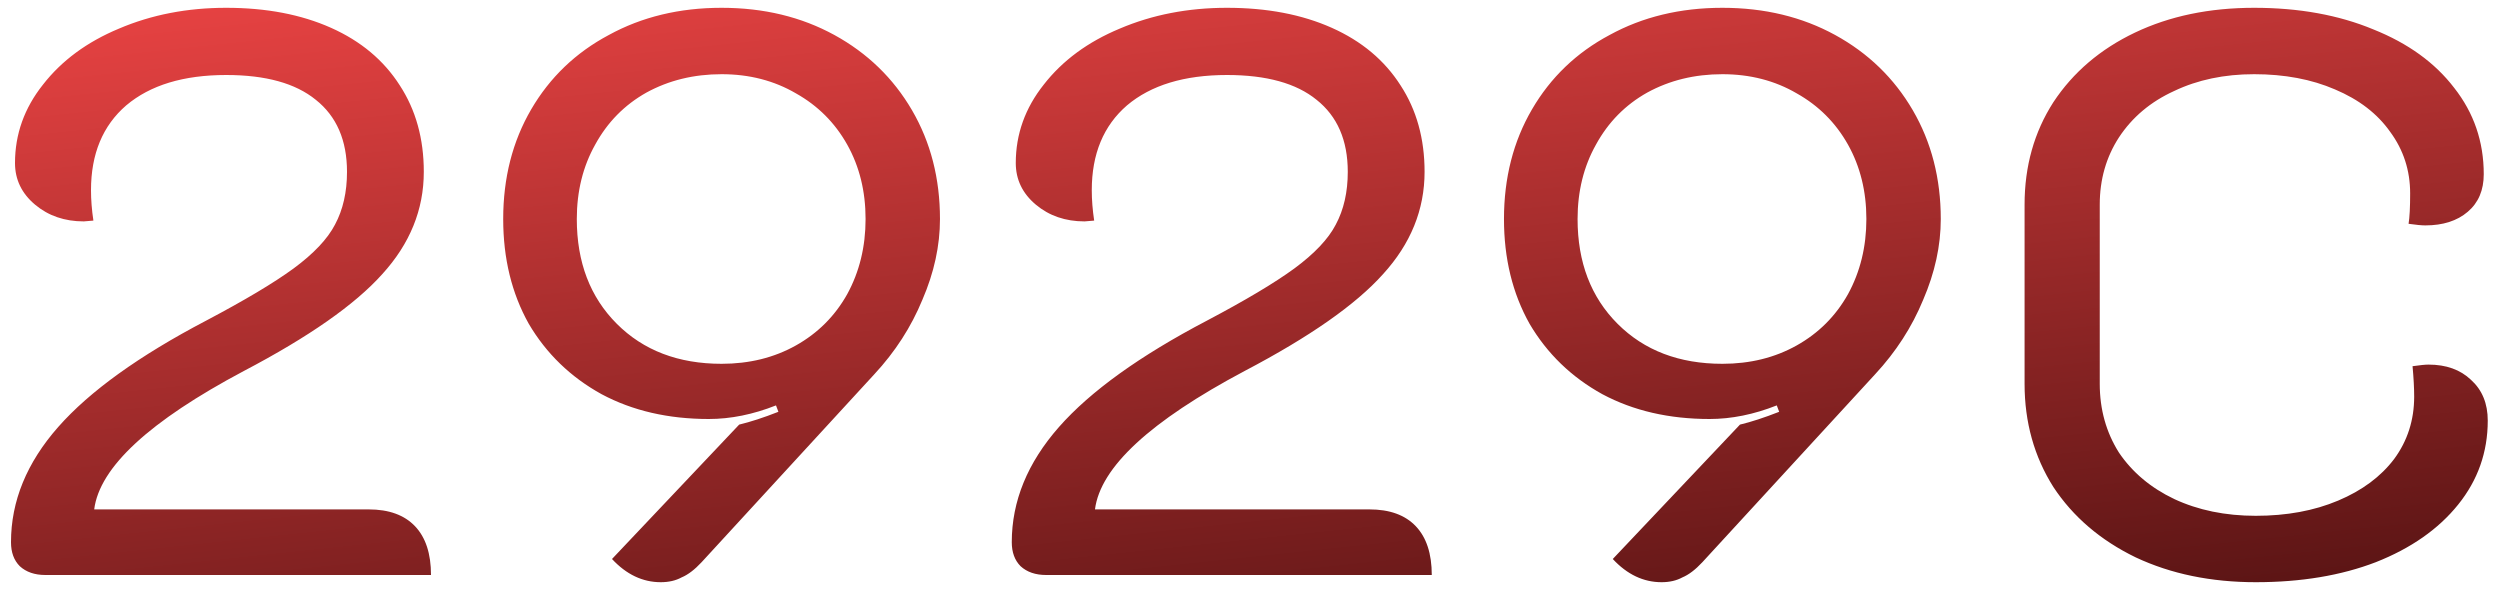 <svg width="100" height="24" viewBox="0 0 100 24" fill="none" xmlns="http://www.w3.org/2000/svg">
<path d="M1.816 23C1.389 23 1.048 22.883 0.792 22.648C0.557 22.413 0.44 22.093 0.44 21.688C0.44 20.045 1.069 18.509 2.328 17.08C3.587 15.651 5.56 14.232 8.248 12.824C9.784 12.013 10.947 11.32 11.736 10.744C12.547 10.147 13.101 9.56 13.4 8.984C13.72 8.387 13.88 7.683 13.88 6.872C13.88 5.613 13.464 4.653 12.632 3.992C11.821 3.331 10.627 3 9.048 3C7.341 3 6.008 3.405 5.048 4.216C4.109 5.027 3.64 6.157 3.64 7.608C3.64 7.992 3.672 8.397 3.736 8.824L3.352 8.856C2.584 8.856 1.933 8.632 1.4 8.184C0.867 7.736 0.6 7.181 0.6 6.52C0.6 5.368 0.973 4.323 1.72 3.384C2.467 2.424 3.48 1.677 4.76 1.144C6.061 0.589 7.491 0.312 9.048 0.312C10.648 0.312 12.045 0.579 13.24 1.112C14.435 1.645 15.352 2.413 15.992 3.416C16.632 4.397 16.952 5.549 16.952 6.872C16.952 8.387 16.397 9.752 15.288 10.968C14.2 12.184 12.355 13.475 9.752 14.84C5.976 16.845 3.981 18.691 3.768 20.376H14.744C15.555 20.376 16.173 20.6 16.6 21.048C17.027 21.496 17.24 22.147 17.24 23H1.816ZM28.863 0.312C30.549 0.312 32.053 0.675 33.376 1.4C34.698 2.125 35.733 3.128 36.48 4.408C37.226 5.688 37.599 7.139 37.599 8.76C37.599 9.827 37.365 10.904 36.895 11.992C36.447 13.08 35.807 14.072 34.975 14.968L28.064 22.488C27.786 22.787 27.52 22.989 27.264 23.096C27.029 23.224 26.752 23.288 26.431 23.288C25.706 23.288 25.055 22.979 24.48 22.36L29.567 16.984C30.015 16.877 30.538 16.707 31.136 16.472L31.04 16.216C30.122 16.579 29.226 16.76 28.352 16.76C26.73 16.76 25.301 16.429 24.064 15.768C22.826 15.085 21.855 14.147 21.151 12.952C20.469 11.736 20.128 10.339 20.128 8.76C20.128 7.117 20.501 5.656 21.247 4.376C21.994 3.096 23.029 2.104 24.352 1.4C25.674 0.675 27.178 0.312 28.863 0.312ZM28.863 2.968C27.754 2.968 26.752 3.213 25.855 3.704C24.981 4.195 24.298 4.888 23.808 5.784C23.317 6.659 23.072 7.651 23.072 8.76C23.072 10.488 23.605 11.885 24.672 12.952C25.738 14.019 27.136 14.552 28.863 14.552C29.973 14.552 30.965 14.307 31.84 13.816C32.714 13.325 33.397 12.643 33.888 11.768C34.378 10.872 34.623 9.869 34.623 8.76C34.623 7.651 34.378 6.659 33.888 5.784C33.397 4.909 32.714 4.227 31.84 3.736C30.965 3.224 29.973 2.968 28.863 2.968ZM41.847 23C41.421 23 41.079 22.883 40.823 22.648C40.589 22.413 40.471 22.093 40.471 21.688C40.471 20.045 41.101 18.509 42.359 17.08C43.618 15.651 45.591 14.232 48.279 12.824C49.815 12.013 50.978 11.32 51.767 10.744C52.578 10.147 53.133 9.56 53.431 8.984C53.751 8.387 53.911 7.683 53.911 6.872C53.911 5.613 53.495 4.653 52.663 3.992C51.853 3.331 50.658 3 49.079 3C47.373 3 46.039 3.405 45.079 4.216C44.141 5.027 43.671 6.157 43.671 7.608C43.671 7.992 43.703 8.397 43.767 8.824L43.383 8.856C42.615 8.856 41.965 8.632 41.431 8.184C40.898 7.736 40.631 7.181 40.631 6.52C40.631 5.368 41.005 4.323 41.751 3.384C42.498 2.424 43.511 1.677 44.791 1.144C46.093 0.589 47.522 0.312 49.079 0.312C50.679 0.312 52.077 0.579 53.271 1.112C54.466 1.645 55.383 2.413 56.023 3.416C56.663 4.397 56.983 5.549 56.983 6.872C56.983 8.387 56.429 9.752 55.319 10.968C54.231 12.184 52.386 13.475 49.783 14.84C46.007 16.845 44.013 18.691 43.799 20.376H54.775C55.586 20.376 56.205 20.6 56.631 21.048C57.058 21.496 57.271 22.147 57.271 23H41.847ZM68.895 0.312C70.58 0.312 72.084 0.675 73.407 1.4C74.729 2.125 75.764 3.128 76.511 4.408C77.257 5.688 77.631 7.139 77.631 8.76C77.631 9.827 77.396 10.904 76.927 11.992C76.479 13.08 75.839 14.072 75.007 14.968L68.095 22.488C67.817 22.787 67.551 22.989 67.295 23.096C67.06 23.224 66.783 23.288 66.463 23.288C65.737 23.288 65.087 22.979 64.511 22.36L69.599 16.984C70.047 16.877 70.569 16.707 71.167 16.472L71.071 16.216C70.153 16.579 69.257 16.76 68.383 16.76C66.761 16.76 65.332 16.429 64.095 15.768C62.857 15.085 61.887 14.147 61.183 12.952C60.5 11.736 60.159 10.339 60.159 8.76C60.159 7.117 60.532 5.656 61.279 4.376C62.025 3.096 63.06 2.104 64.383 1.4C65.705 0.675 67.209 0.312 68.895 0.312ZM68.895 2.968C67.785 2.968 66.783 3.213 65.887 3.704C65.012 4.195 64.329 4.888 63.839 5.784C63.348 6.659 63.103 7.651 63.103 8.76C63.103 10.488 63.636 11.885 64.703 12.952C65.769 14.019 67.167 14.552 68.895 14.552C70.004 14.552 70.996 14.307 71.871 13.816C72.745 13.325 73.428 12.643 73.919 11.768C74.409 10.872 74.655 9.869 74.655 8.76C74.655 7.651 74.409 6.659 73.919 5.784C73.428 4.909 72.745 4.227 71.871 3.736C70.996 3.224 70.004 2.968 68.895 2.968ZM90.231 23.288C88.439 23.288 86.838 22.957 85.43 22.296C84.022 21.613 82.924 20.675 82.135 19.48C81.367 18.264 80.983 16.888 80.983 15.352V8.184C80.983 6.648 81.367 5.283 82.135 4.088C82.924 2.893 84.012 1.965 85.398 1.304C86.785 0.643 88.374 0.312 90.166 0.312C91.959 0.312 93.548 0.6 94.934 1.176C96.321 1.731 97.398 2.509 98.166 3.512C98.956 4.515 99.35 5.667 99.35 6.968C99.35 7.608 99.137 8.109 98.71 8.472C98.284 8.835 97.719 9.016 97.014 9.016C96.865 9.016 96.641 8.995 96.343 8.952C96.385 8.696 96.406 8.291 96.406 7.736C96.406 6.819 96.14 5.997 95.606 5.272C95.094 4.547 94.359 3.981 93.398 3.576C92.46 3.171 91.382 2.968 90.166 2.968C88.972 2.968 87.905 3.192 86.966 3.64C86.028 4.067 85.292 4.685 84.758 5.496C84.246 6.285 83.99 7.181 83.99 8.184V15.352C83.99 16.376 84.246 17.293 84.758 18.104C85.292 18.893 86.028 19.512 86.966 19.96C87.927 20.408 89.014 20.632 90.231 20.632C91.468 20.632 92.567 20.429 93.526 20.024C94.487 19.619 95.233 19.064 95.766 18.36C96.3 17.635 96.567 16.803 96.567 15.864C96.567 15.523 96.545 15.117 96.502 14.648C96.801 14.605 97.014 14.584 97.142 14.584C97.847 14.584 98.412 14.787 98.838 15.192C99.287 15.597 99.51 16.141 99.51 16.824C99.51 18.083 99.116 19.203 98.326 20.184C97.537 21.165 96.439 21.933 95.031 22.488C93.644 23.021 92.044 23.288 90.231 23.288Z" fill="url(#paint0_linear_25_2)"/>
<defs>
<linearGradient id="paint0_linear_25_2" x1="64.5" y1="41" x2="59" y2="-11" gradientUnits="userSpaceOnUse">
<stop stop-color="#1C0000"/>
<stop offset="1" stop-color="#FF4A4A"/>
</linearGradient>
</defs>
</svg>
